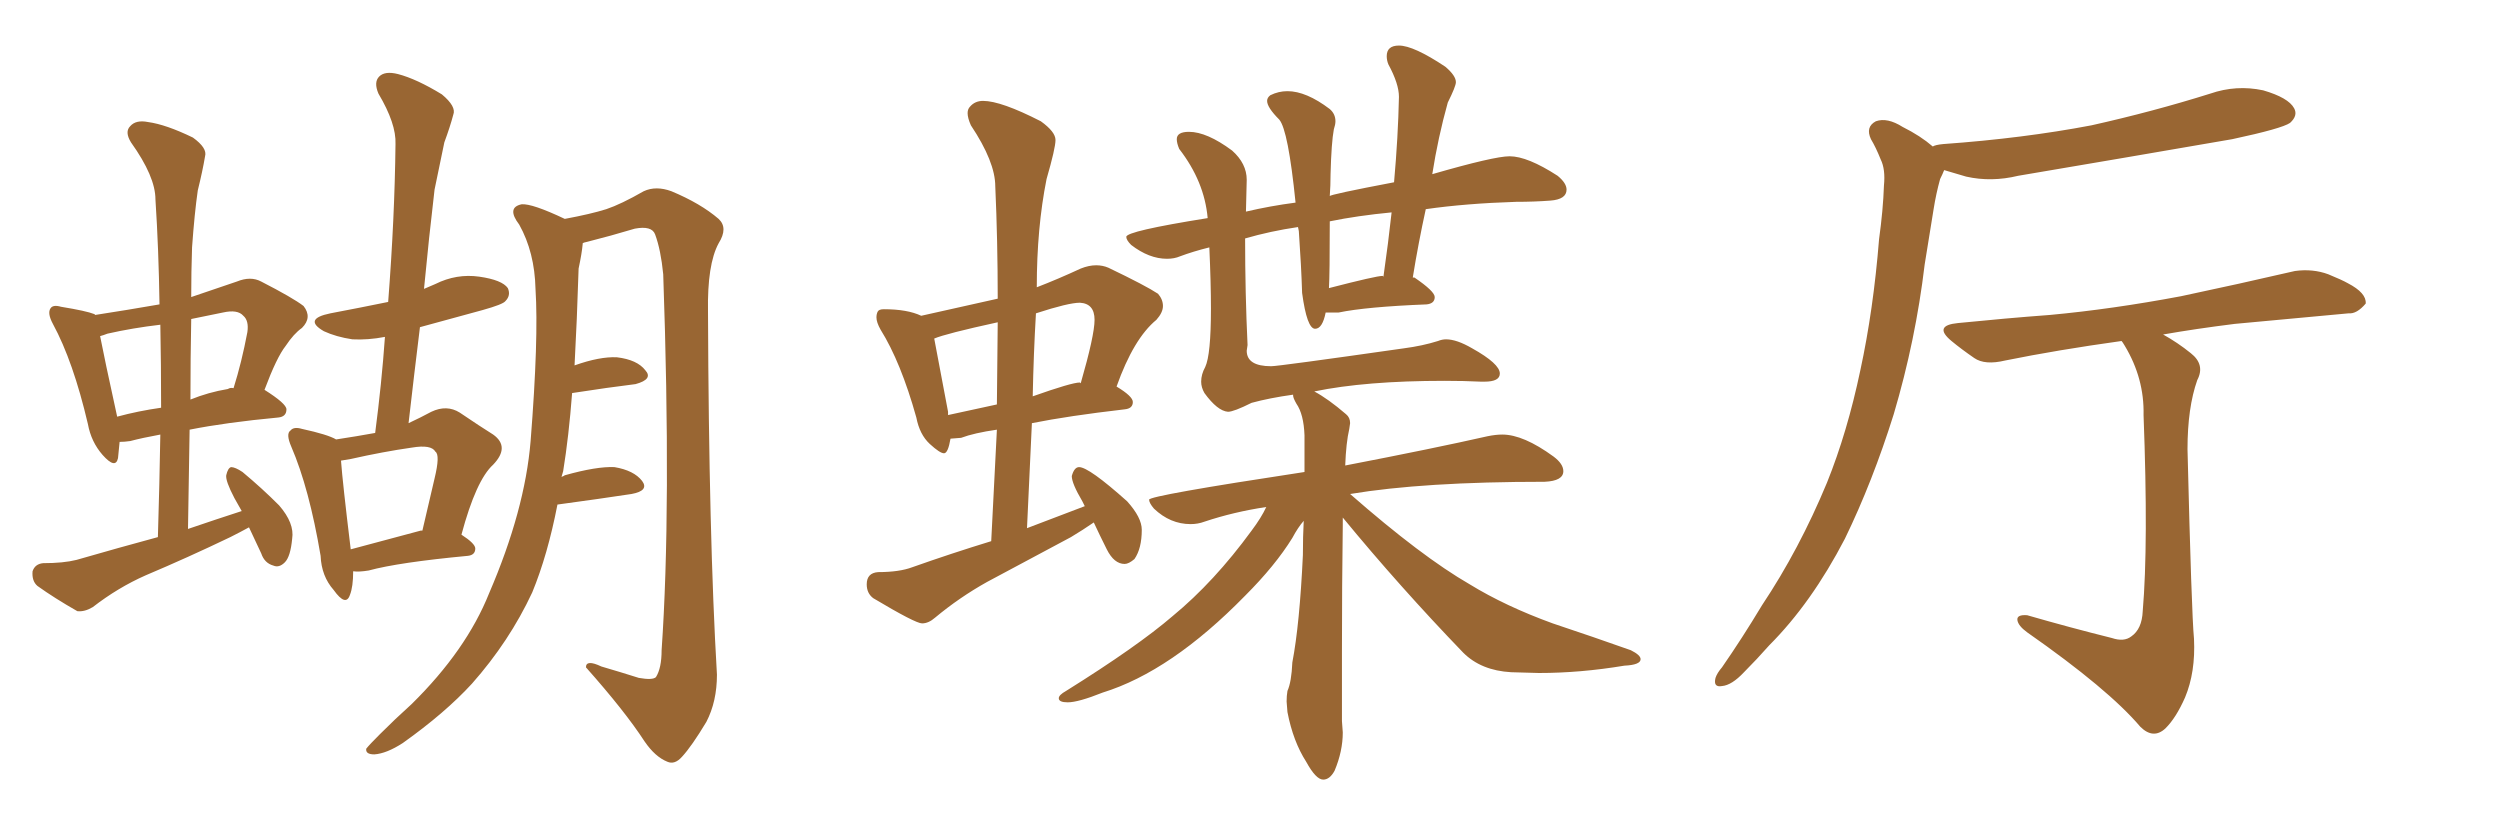 <svg xmlns="http://www.w3.org/2000/svg" xmlns:xlink="http://www.w3.org/1999/xlink" width="450" height="150"><path fill="#996633" padding="10" d="M44.82 94.92L44.82 94.92Q43.21 95.80 41.46 96.68L41.46 96.68Q33.84 100.34 26.22 103.56L26.22 103.56Q21.24 105.76 16.70 109.28L16.70 109.28Q15.23 110.16 13.92 110.01L13.92 110.01Q9.81 107.67 6.74 105.47L6.74 105.47Q5.71 104.59 5.86 102.83L5.86 102.83Q6.30 101.51 7.76 101.37L7.76 101.37Q11.43 101.37 13.77 100.78L13.77 100.78Q21.39 98.58 28.42 96.68L28.42 96.68Q28.71 87.16 28.86 78.22L28.86 78.22Q25.63 78.81 23.44 79.39L23.44 79.39Q22.41 79.54 21.53 79.54L21.53 79.54Q21.39 81.15 21.24 82.47L21.24 82.47Q20.80 84.52 18.46 81.88L18.46 81.88Q16.41 79.54 15.82 76.32L15.82 76.32Q13.18 65.04 9.52 58.30L9.52 58.30Q8.50 56.40 9.08 55.52L9.08 55.52Q9.52 54.79 10.99 55.22L10.99 55.22Q15.53 55.96 16.99 56.54L16.99 56.54Q16.99 56.54 17.14 56.69L17.14 56.69Q22.85 55.81 28.71 54.79L28.71 54.79Q28.56 44.82 27.98 35.89L27.98 35.89Q27.98 31.79 23.58 25.63L23.58 25.63Q22.41 23.73 23.44 22.71L23.44 22.71Q24.46 21.53 26.66 21.97L26.66 21.97Q29.88 22.41 34.72 24.76L34.72 24.76Q37.35 26.66 36.91 28.13L36.91 28.13Q36.47 30.76 35.60 34.28L35.60 34.28Q35.01 38.38 34.57 44.53L34.57 44.53Q34.42 48.93 34.42 53.47L34.42 53.47Q38.23 52.15 42.63 50.68L42.63 50.68Q45.12 49.66 47.02 50.68L47.02 50.68Q52.73 53.61 54.64 55.08L54.64 55.08Q56.25 57.13 54.35 59.03L54.35 59.03Q52.88 60.06 51.42 62.26L51.42 62.26Q49.80 64.31 47.61 70.17L47.61 70.17Q51.56 72.66 51.56 73.68L51.56 73.68Q51.56 75 50.10 75.15L50.10 75.15Q40.72 76.03 34.13 77.34L34.13 77.34Q33.98 85.99 33.84 95.21L33.84 95.21Q38.96 93.46 43.51 91.99L43.51 91.99Q42.77 90.67 42.19 89.65L42.19 89.65Q40.58 86.57 40.72 85.55L40.72 85.55Q41.02 84.23 41.60 84.08L41.60 84.08Q42.33 84.08 43.65 84.96L43.65 84.96Q47.17 87.89 50.24 90.97L50.24 90.97Q53.03 94.19 52.59 96.97L52.59 96.97Q52.29 100.20 51.27 101.22L51.27 101.22Q50.24 102.25 49.22 101.81L49.22 101.81Q47.61 101.37 47.02 99.61L47.02 99.61Q45.85 97.12 44.82 94.92ZM29.00 73.39L29.00 73.39Q29.00 65.63 28.86 58.45L28.86 58.45Q23.88 59.03 19.34 60.06L19.34 60.06Q18.60 60.35 18.02 60.50L18.02 60.50Q18.75 64.31 21.09 75L21.09 75Q24.90 73.97 29.00 73.39ZM34.42 57.42L34.42 57.42Q34.28 64.45 34.28 71.92L34.28 71.92Q37.50 70.61 41.02 70.02L41.02 70.02Q41.46 69.73 42.04 69.87L42.04 69.87Q43.51 65.19 44.53 59.77L44.53 59.77Q44.82 57.71 43.80 56.84L43.80 56.84Q42.77 55.66 40.14 56.25L40.14 56.25Q37.21 56.84 34.42 57.42ZM63.57 102.83L63.57 102.83Q63.57 105.62 62.99 107.08L62.99 107.08Q62.26 109.28 60.06 106.20L60.06 106.20Q57.86 103.71 57.71 100.05L57.71 100.05Q55.66 87.89 52.44 80.42L52.44 80.42Q51.42 78.08 52.29 77.49L52.29 77.49Q52.88 76.76 54.35 77.20L54.35 77.20Q59.03 78.22 60.50 79.10L60.50 79.10Q64.31 78.52 67.53 77.93L67.53 77.93Q68.70 68.99 69.29 60.64L69.29 60.64Q66.21 61.23 63.43 61.08L63.43 61.08Q60.50 60.64 58.30 59.62L58.30 59.62Q54.49 57.42 59.47 56.40L59.47 56.40Q64.89 55.37 69.87 54.35L69.87 54.35Q71.04 39.26 71.19 25.93L71.19 25.93Q71.34 22.27 68.12 16.85L68.12 16.85Q67.24 14.79 68.26 13.77L68.26 13.77Q69.29 12.74 71.63 13.33L71.63 13.33Q75 14.21 79.54 16.99L79.54 16.99Q82.18 19.19 81.59 20.65L81.59 20.65Q81.01 22.85 79.98 25.63L79.98 25.63Q79.25 29.15 78.22 34.13L78.22 34.13Q77.20 42.77 76.32 52.00L76.32 52.00Q77.34 51.56 78.37 51.12L78.37 51.12Q82.18 49.22 86.28 49.80L86.28 49.80Q90.38 50.39 91.41 51.86L91.41 51.86Q91.99 53.17 90.97 54.20L90.97 54.20Q90.53 54.79 86.87 55.81L86.87 55.81Q81.01 57.42 75.59 58.89L75.59 58.89Q74.56 67.24 73.54 76.17L73.54 76.17Q75.73 75.15 77.64 74.12L77.64 74.12Q80.42 72.80 82.76 74.27L82.76 74.27Q86.43 76.76 88.77 78.22L88.77 78.22Q91.85 80.42 88.77 83.64L88.77 83.64Q85.69 86.43 83.06 96.24L83.06 96.24Q85.55 97.85 85.55 98.73L85.55 98.73Q85.55 99.90 84.23 100.05L84.23 100.05Q71.78 101.22 66.36 102.69L66.36 102.69Q64.60 102.98 63.57 102.83ZM75.73 95.51L75.73 95.51Q75.88 95.51 76.03 95.51L76.03 95.51Q77.20 90.53 78.22 86.13L78.22 86.13Q79.25 81.88 78.37 81.30L78.37 81.30Q77.64 79.98 74.12 80.57L74.12 80.57Q68.99 81.30 63.13 82.62L63.13 82.62Q62.26 82.76 61.38 82.91L61.38 82.91Q61.67 86.87 63.13 98.88L63.13 98.88Q68.70 97.41 75.73 95.51ZM100.34 90.82L100.34 90.82L100.34 90.82Q98.58 99.90 95.80 106.64L95.80 106.64Q91.70 115.43 84.96 123.05L84.96 123.05Q80.13 128.32 72.51 133.74L72.51 133.74Q69.58 135.64 67.38 135.79L67.38 135.79Q65.77 135.79 65.92 134.77L65.92 134.77Q66.50 134.03 68.41 132.13L68.41 132.13Q71.04 129.49 74.12 126.71L74.12 126.71Q83.94 117.04 88.04 106.79L88.04 106.79Q94.48 91.85 95.51 79.39L95.51 79.39Q96.97 60.94 96.39 52.00L96.39 52.00Q96.24 45.41 93.46 40.43L93.46 40.43Q91.11 37.35 93.90 36.77L93.90 36.77Q95.80 36.62 101.66 39.40L101.66 39.40Q106.35 38.53 109.13 37.65L109.13 37.65Q111.77 36.77 115.87 34.42L115.87 34.42Q118.07 33.40 120.85 34.42L120.85 34.42Q126.12 36.62 129.35 39.40L129.35 39.40Q131.10 41.02 129.35 43.80L129.35 43.80Q127.29 47.61 127.44 56.10L127.44 56.10Q127.59 96.68 129.05 121.44L129.05 121.44Q129.05 126.27 127.15 129.93L127.15 129.93Q124.51 134.33 122.75 136.23L122.75 136.23Q121.44 137.70 120.12 137.11L120.12 137.11Q117.92 136.23 116.02 133.45L116.02 133.45Q112.50 128.03 105.47 120.12L105.47 120.12Q105.47 118.65 108.25 119.97L108.25 119.97Q111.77 121.00 114.99 122.02L114.99 122.02Q117.48 122.46 118.07 121.88L118.07 121.88Q119.09 120.26 119.09 117.04L119.09 117.04Q120.85 91.55 119.38 49.37L119.38 49.37Q118.95 44.97 117.92 42.19L117.92 42.19Q117.33 40.58 114.26 41.16L114.26 41.16Q109.86 42.48 105.76 43.51L105.76 43.51Q105.03 43.65 104.88 43.80L104.88 43.80Q104.88 43.80 104.88 43.95L104.88 43.95Q104.74 45.56 104.15 48.34L104.15 48.34Q103.86 57.71 103.42 65.77L103.42 65.77Q107.96 64.16 111.04 64.31L111.04 64.31Q114.70 64.75 116.16 66.65L116.16 66.65Q117.63 68.26 114.40 69.14L114.40 69.14Q109.57 69.73 102.98 70.75L102.98 70.75Q102.39 78.52 101.37 84.81L101.37 84.81Q101.22 85.25 101.07 85.84L101.07 85.84Q101.51 85.69 101.66 85.55L101.66 85.55Q107.37 83.94 110.60 84.08L110.60 84.08Q114.11 84.67 115.58 86.57L115.58 86.57Q116.89 88.33 113.67 88.92L113.67 88.92Q107.96 89.79 100.34 90.82ZM165.97 112.21L165.97 112.21Q167.14 112.21 168.31 111.18L168.31 111.18Q172.71 107.52 177.69 104.74L177.69 104.74L192.77 96.68Q194.97 95.36 196.88 94.04L196.88 94.04Q197.90 96.24 199.22 98.88Q200.54 101.51 202.44 101.51L202.44 101.51Q203.17 101.51 204.20 100.63L204.20 100.63Q205.52 98.73 205.52 95.36L205.52 95.36Q205.52 93.16 202.88 90.23L202.88 90.23Q196.00 84.08 194.24 84.08L194.24 84.08Q193.36 84.08 192.92 85.69L192.92 85.69Q192.92 87.01 194.82 90.23L194.82 90.23L195.26 91.11L184.86 95.07L185.74 76.17Q192.33 74.85 202.44 73.68L202.44 73.68Q203.91 73.54 203.91 72.36L203.91 72.36Q203.91 71.34 200.98 69.58L200.98 69.58Q204.05 60.94 208.15 57.57L208.15 57.57Q209.33 56.25 209.33 55.08L209.33 55.08Q209.33 53.91 208.45 52.88L208.45 52.88Q206.25 51.42 199.51 48.19L199.51 48.19Q198.49 47.75 197.31 47.75L197.31 47.75Q196.00 47.75 194.53 48.34L194.53 48.34Q190.43 50.24 186.62 51.71L186.62 51.71Q186.62 41.02 188.38 32.23L188.38 32.23Q189.99 26.66 189.99 25.20L189.99 25.20Q189.99 23.73 187.35 21.83L187.35 21.83Q180.18 18.16 176.95 18.16L176.95 18.16Q175.49 18.16 174.61 19.19L174.61 19.19Q174.17 19.63 174.17 20.36L174.17 20.36Q174.17 21.24 174.76 22.56L174.76 22.56Q179.15 29.15 179.15 33.54L179.15 33.54Q179.59 43.36 179.59 53.76L179.59 53.76L165.82 56.84Q163.33 55.66 159.08 55.66L159.08 55.66Q158.20 55.66 157.98 56.10Q157.76 56.54 157.76 57.13L157.76 57.13Q157.76 58.01 158.50 59.33L158.50 59.33Q162.16 65.19 164.94 75.15L164.94 75.15Q165.53 78.22 167.36 79.91Q169.19 81.59 169.92 81.59L169.92 81.59Q170.65 81.59 171.09 78.96L171.09 78.96L173.00 78.81Q175.34 77.93 179.44 77.34L179.44 77.34L178.42 97.41Q171.24 99.61 164.21 102.10L164.21 102.10Q161.87 102.98 158.06 102.98L158.06 102.98Q156.01 103.13 156.01 105.18L156.01 105.18Q156.01 106.79 157.18 107.67L157.18 107.67Q164.79 112.21 165.97 112.21ZM179.44 72.80L170.65 74.71L170.65 74.12L168.16 60.94Q170.21 60.06 179.59 58.01L179.59 58.01L179.44 72.80ZM185.89 71.34L185.89 71.34Q186.04 63.72 186.47 56.40L186.47 56.40Q192.33 54.49 194.38 54.49L194.38 54.49Q197.02 54.64 197.02 57.57L197.02 57.57Q197.02 60.35 194.53 68.99L194.53 68.99L194.38 68.85Q192.92 68.85 185.89 71.34ZM238.18 140.33L238.18 140.33Q239.36 140.33 240.23 138.72L240.23 138.72Q241.70 135.21 241.70 131.84L241.70 131.84L241.55 129.79L241.55 117.33Q241.55 105.32 241.70 94.48L241.70 94.48L241.70 93.16Q251.95 105.62 263.38 117.48L263.38 117.48Q266.60 120.70 272.02 121.00L272.02 121.00L277.00 121.14Q284.47 121.14 292.38 119.82L292.38 119.82Q295.31 119.68 295.31 118.65L295.31 118.65Q295.31 117.92 293.55 117.04L293.55 117.04Q286.96 114.70 279.49 112.21L279.49 112.21Q271.00 109.13 264.55 105.18L264.55 105.18Q255.91 100.20 243.02 88.92L243.02 88.92Q256.20 86.72 278.03 86.72L278.03 86.72Q281.40 86.57 281.40 84.81L281.40 84.81Q281.40 83.50 279.64 82.18L279.64 82.18Q274.22 78.22 270.41 78.22L270.41 78.22Q269.24 78.22 267.77 78.52L267.77 78.52Q258.11 80.71 242.14 83.79L242.14 83.79Q242.29 79.69 242.87 77.20L242.87 77.20L243.02 76.17Q243.02 75.15 242.29 74.56L242.29 74.56Q239.06 71.78 236.57 70.46L236.57 70.46Q245.80 68.55 260.01 68.55L260.01 68.55Q263.53 68.55 266.60 68.70L266.60 68.70L267.19 68.70Q269.97 68.70 269.97 67.24L269.97 67.24Q269.97 65.48 264.99 62.70L264.99 62.70Q262.21 61.08 260.30 61.08L260.30 61.08Q259.57 61.08 258.84 61.38L258.84 61.38Q256.05 62.26 252.69 62.70L252.69 62.70Q230.13 65.92 228.81 65.92L228.81 65.92Q224.41 65.92 224.41 63.13L224.41 63.13L224.56 62.11Q224.12 52.73 224.12 42.92L224.12 42.92Q228.66 41.60 233.64 40.87L233.64 40.87L233.79 41.60Q234.23 47.90 234.38 52.73L234.38 52.73Q235.25 59.18 236.72 59.18L236.72 59.18Q238.04 59.18 238.62 56.25L238.62 56.25L240.97 56.25Q245.95 55.22 256.79 54.79L256.79 54.79Q258.25 54.64 258.25 53.47L258.25 53.47Q258.25 52.44 254.59 49.95L254.59 49.95L254.30 49.95Q255.32 43.65 256.64 37.65L256.64 37.65Q263.82 36.62 272.90 36.33L272.90 36.33Q276.12 36.33 279.05 36.11Q281.98 35.89 281.98 34.13L281.98 34.13Q281.98 32.96 280.37 31.64L280.37 31.64Q274.95 28.13 271.73 28.13L271.73 28.13Q268.95 28.13 257.81 31.35L257.81 31.35Q258.84 24.76 260.60 18.46L260.60 18.46Q262.06 15.53 262.06 14.79L262.06 14.79Q262.06 13.62 260.16 12.01L260.16 12.01Q254.44 8.20 251.81 8.20L251.81 8.20Q249.61 8.20 249.61 10.11L249.61 10.11Q249.61 10.84 249.90 11.57L249.90 11.57Q251.81 15.09 251.81 17.43L251.81 17.43Q251.66 24.61 250.93 32.81L250.93 32.81Q239.36 35.01 239.36 35.30L239.36 35.30Q239.50 33.40 239.50 31.35L239.50 31.35Q239.65 25.63 240.09 23.29L240.09 23.29Q240.38 22.41 240.38 21.83L240.38 21.83Q240.38 20.51 239.36 19.63L239.36 19.63Q235.11 16.41 231.74 16.41L231.74 16.41Q230.13 16.41 228.66 17.14L228.66 17.14Q228.08 17.58 228.08 18.16L228.08 18.16Q228.08 19.34 230.27 21.53L230.27 21.53Q231.88 23.44 233.20 36.47L233.20 36.47Q228.66 37.06 224.27 38.09L224.27 38.09L224.41 32.37Q224.41 29.44 221.78 27.10L221.78 27.10Q217.24 23.73 214.01 23.73L214.01 23.73Q211.82 23.73 211.82 25.05L211.82 25.05Q211.82 25.78 212.26 26.81L212.26 26.81Q216.80 32.67 217.38 39.26L217.38 39.26Q202.73 41.60 202.73 42.63L202.73 42.63Q202.73 43.21 203.61 44.09L203.61 44.09Q206.84 46.58 210.06 46.58L210.06 46.58Q211.38 46.58 212.40 46.14L212.40 46.14Q214.75 45.26 217.68 44.53L217.68 44.53Q217.97 50.98 217.97 55.52L217.97 55.52Q217.97 63.87 216.94 66.06L216.94 66.06Q216.21 67.38 216.21 68.70L216.21 68.70Q216.21 69.73 216.80 70.75L216.80 70.75Q219.14 73.97 221.04 74.12L221.04 74.12Q222.07 74.12 225.29 72.51L225.29 72.51Q228.52 71.63 232.76 71.04L232.76 71.04L232.76 71.19Q232.76 71.63 233.35 72.66L233.35 72.66Q234.67 74.56 234.81 78.37L234.81 78.37L234.81 84.96Q206.84 89.21 206.84 89.94L206.84 89.94Q206.84 90.53 207.71 91.55L207.71 91.55Q210.64 94.34 214.31 94.34L214.31 94.34Q215.63 94.34 216.80 93.90L216.80 93.90Q222.07 92.14 227.93 91.26L227.93 91.26Q227.05 93.16 225.29 95.51L225.29 95.51Q218.55 104.74 211.08 110.89L211.08 110.89Q204.79 116.31 191.89 124.37L191.89 124.37Q190.58 125.10 190.58 125.68L190.58 125.68Q190.58 126.42 192.19 126.42L192.19 126.42Q194.09 126.42 198.49 124.66L198.49 124.66Q210.79 120.85 224.12 107.23L224.12 107.23Q229.54 101.81 232.62 96.83L232.62 96.83Q233.64 94.92 234.67 93.75L234.67 93.75Q234.52 96.53 234.52 99.90L234.52 99.90Q233.94 112.35 232.62 119.24L232.62 119.24Q232.47 122.75 231.74 124.37L231.74 124.37Q231.59 125.24 231.59 126.27L231.59 126.27L231.74 128.17Q232.76 133.45 235.11 137.11L235.11 137.11Q236.87 140.33 238.18 140.33ZM239.21 51.86L239.21 51.86Q239.36 49.51 239.36 39.84L239.36 39.84Q244.34 38.82 250.49 38.23L250.49 38.23Q249.90 43.65 249.02 49.80L249.02 49.80L248.88 49.66Q247.71 49.66 239.21 51.86ZM347.90 26.37L347.90 26.37Q348.34 26.07 349.80 25.93L349.80 25.93Q364.16 24.90 376.46 22.56L376.46 22.56Q387.60 20.07 397.85 16.85L397.85 16.85Q402.54 15.23 407.37 16.26L407.37 16.26Q411.91 17.58 412.94 19.48L412.94 19.48Q413.67 20.80 412.21 22.12L412.21 22.12Q410.74 23.14 401.81 25.05L401.81 25.05Q382.32 28.42 363.28 31.64L363.28 31.64Q358.45 32.81 353.91 31.79L353.91 31.79Q351.86 31.20 349.95 30.62L349.95 30.62Q349.66 31.35 349.22 32.23L349.22 32.23Q348.49 34.86 348.05 37.65L348.05 37.65Q347.31 42.33 346.44 47.61L346.44 47.61Q344.82 61.23 340.87 74.56L340.87 74.56Q337.06 86.72 332.08 96.97L332.08 96.97Q326.07 108.54 318.46 116.16L318.46 116.16Q316.26 118.65 313.92 121.00L313.92 121.00Q311.72 123.34 309.96 123.49L309.96 123.49Q308.35 123.78 308.79 122.02L308.79 122.02Q309.08 121.14 309.96 120.12L309.96 120.12Q313.62 114.84 317.14 108.98L317.14 108.98Q323.88 98.88 328.86 86.87L328.86 86.87Q332.52 77.78 334.86 66.65L334.86 66.65Q337.21 55.81 338.23 43.07L338.23 43.07Q338.96 37.79 339.11 33.40L339.11 33.40Q339.40 30.47 338.53 28.71L338.53 28.71Q337.65 26.51 336.77 25.05L336.77 25.05Q335.74 22.85 337.65 21.83L337.65 21.83Q339.70 21.09 342.48 22.85L342.48 22.85Q345.70 24.46 347.90 26.37ZM380.13 114.84L380.13 114.84L380.13 114.84Q382.32 115.58 383.64 114.55L383.64 114.55Q385.55 113.23 385.69 110.01L385.69 110.01Q386.72 98.00 385.84 74.71L385.84 74.71Q385.99 68.12 382.47 62.26L382.47 62.26Q382.03 61.52 381.88 61.38L381.88 61.38Q370.31 62.99 360.94 64.89L360.94 64.89Q357.28 65.77 355.37 64.45L355.37 64.45Q353.03 62.84 351.27 61.38L351.27 61.38Q347.90 58.59 352.44 58.15L352.44 58.15Q361.08 57.28 368.99 56.69L368.99 56.69Q380.13 55.66 392.58 53.32L392.58 53.32Q402.98 51.12 413.09 48.78L413.09 48.78Q416.31 48.34 419.09 49.37L419.09 49.37Q421.58 50.39 422.61 50.98L422.61 50.98Q425.98 52.73 425.83 54.64L425.83 54.64Q424.22 56.54 422.75 56.40L422.75 56.40Q413.38 57.28 402.25 58.30L402.25 58.30Q395.21 59.18 389.36 60.21L389.36 60.21Q391.99 61.67 394.34 63.57L394.34 63.57Q396.97 65.63 395.51 68.41L395.51 68.41Q393.75 73.39 393.75 80.86L393.75 80.86Q394.48 110.45 394.92 114.99L394.92 114.99Q395.21 121.00 393.31 125.54L393.31 125.54Q391.70 129.20 389.79 131.10L389.79 131.10Q387.60 133.15 385.25 130.81L385.25 130.81Q379.54 124.07 364.89 113.82L364.89 113.82Q363.28 112.65 363.13 111.62L363.13 111.62Q362.99 110.60 364.89 110.74L364.89 110.74Q372.51 112.94 380.13 114.84Z"/></svg>